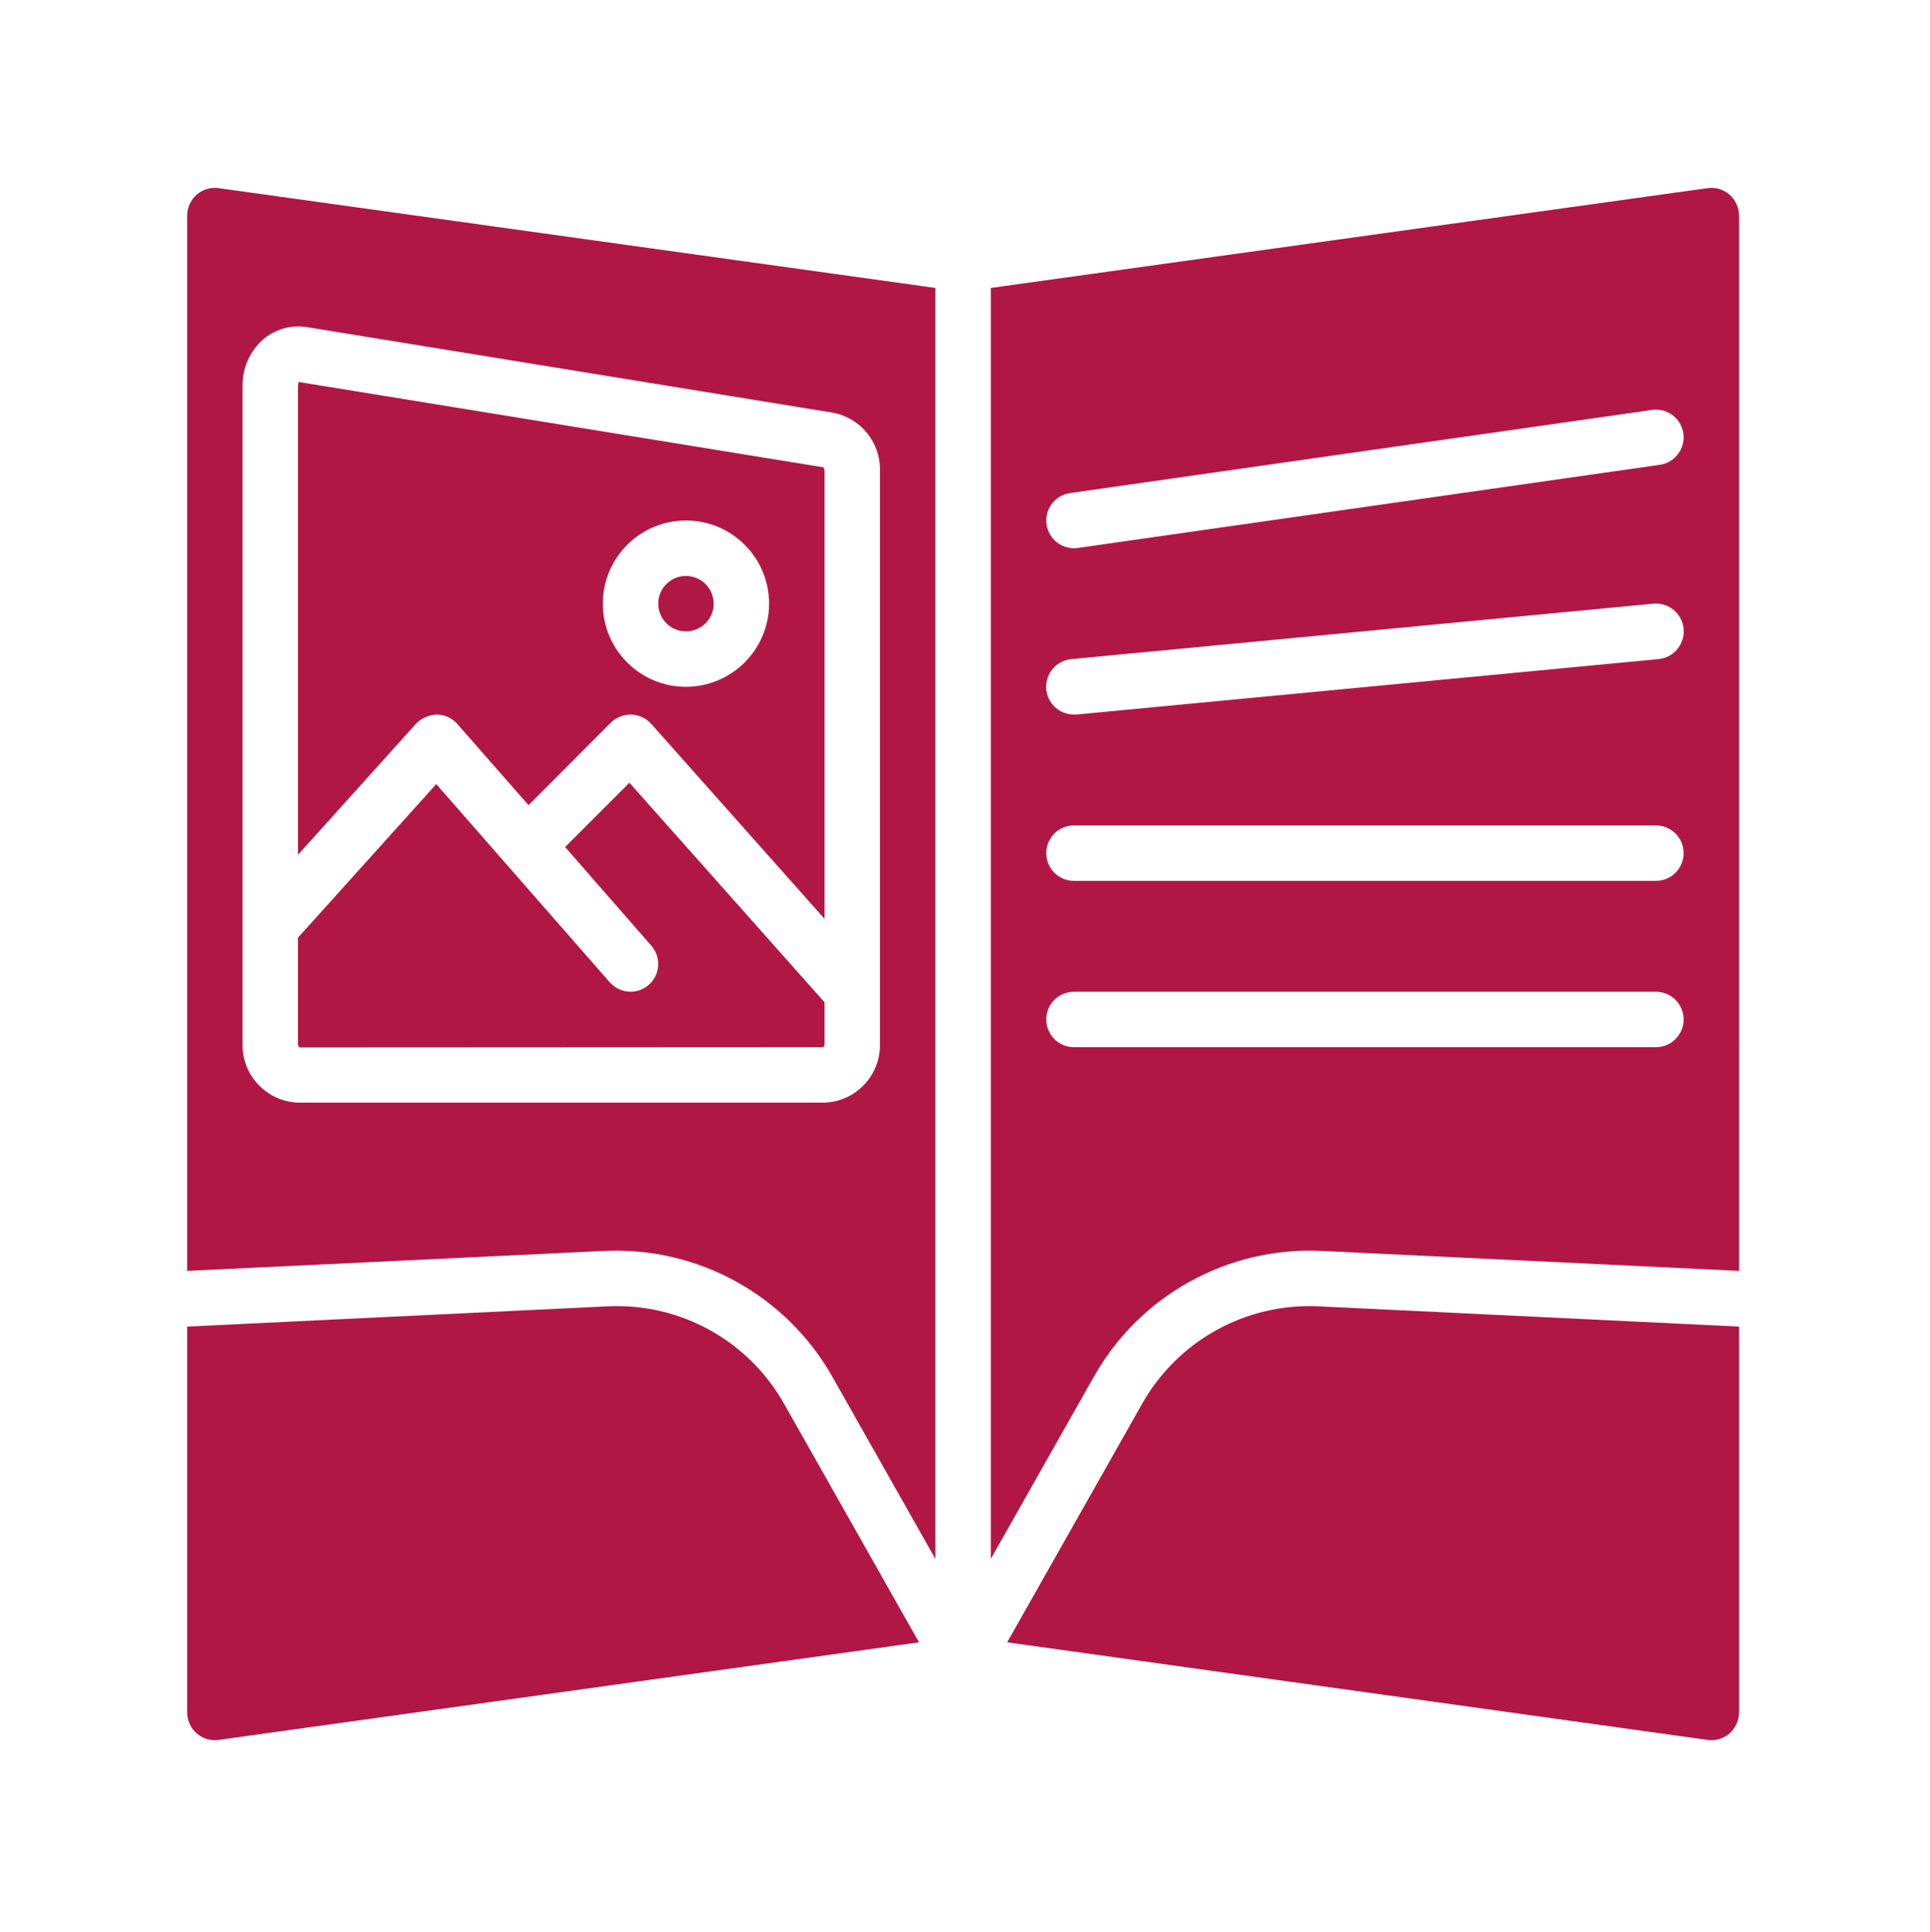 <?xml version="1.0" encoding="UTF-8"?><svg id="Ebene_1" xmlns="http://www.w3.org/2000/svg" viewBox="0 0 4250.77 4254.55"><defs><style>.cls-1{fill:#b11745;}.cls-1,.cls-2{stroke-width:0px;}.cls-2{fill:#fff;}</style></defs><rect class="cls-2" width="4250.77" height="4254.55"/><path class="cls-1" d="M962.1,1573.39c17.3.27,33.69,7.8,45.17,20.76l156.87,178.84,181.28-181.89c12.1-11.68,28.35-18.05,45.17-17.7,16.85.7,32.7,8.18,43.95,20.76l381.48,429.09v-985.14c0-6.1-2.44-9.15-3.05-9.15l-1156.05-188c1.22,1.22-.61,3.67-.61,8.55v1032.75l260.02-288.71c12.12-12.31,28.5-19.51,45.77-20.14ZM1510.83,1146.13c101.13,0,183.11,81.98,183.11,183.11-.29,101.01-82.11,182.81-183.11,183.11-101.13,0-183.11-81.98-183.11-183.11s81.98-183.11,183.11-183.11Z"/><path class="cls-1" d="M1510.83,1390.28c33.71,0,61.04-27.32,61.04-61.04-.1-33.67-27.36-60.94-61.04-61.04-33.71,0-61.04,27.32-61.04,61.04,0,33.71,27.32,61.04,61.04,61.04Z"/><path class="cls-1" d="M1336.87,2876.53l-924.71,44.56v848.42c-.21,18.23,7.6,35.64,21.36,47.61,13.25,11.5,30.87,16.62,48.22,14.04l1542.4-214.85-296.02-523.09c-78.37-140.99-230.17-225.06-391.26-216.69Z"/><path class="cls-1" d="M3808.88,428.33c-13.25-11.5-30.87-16.63-48.22-14.04l-1578.42,219.74v2798.55l225.84-399.18c101.15-180.87,295.95-288.91,502.95-278.94l919.22,43.95V475.95c.21-18.24-7.6-35.64-21.36-47.61ZM2356.81,1085.71l1281.78-183.11c33.37-4.72,64.26,18.51,68.97,51.88,4.72,33.37-18.51,64.25-51.88,68.97l-1281.78,183.11c-2.82.51-5.68.71-8.55.61-32.04,0-58.63-24.79-60.88-56.75-2.25-31.96,20.6-60.22,52.33-64.7ZM3647.13,2305.84h-1281.78c-33.71,0-61.04-27.32-61.04-61.04s27.32-61.04,61.04-61.04h1281.78c33.71,0,61.04,27.32,61.04,61.04,0,33.71-27.33,61.04-61.04,61.04ZM3647.13,1939.62h-1281.78c-33.71,0-61.04-27.32-61.04-61.04s27.32-61.04,61.04-61.04h1281.78c33.71,0,61.04,27.32,61.04,61.04s-27.33,61.04-61.04,61.04ZM3652.63,1451.32l-1281.78,122.08h-5.5c-32.76.07-59.76-25.68-61.23-58.4-1.48-32.73,23.1-60.8,55.73-63.67l1281.78-122.08c33.71-3.04,63.5,21.83,66.54,55.54s-21.82,63.49-55.54,66.53Z"/><path class="cls-1" d="M2514.28,3093.22l-296.02,523.09,1542.4,214.85c17.35,2.59,34.97-2.54,48.22-14.04,13.76-11.97,21.57-29.37,21.36-47.61v-848.42l-924.71-44.56c-161.06-8.23-312.78,75.8-391.26,216.68Z"/><path class="cls-1" d="M473.2,413.69c-14.56-.07-28.65,5.13-39.68,14.65-13.76,11.97-21.57,29.37-21.36,47.61v2322.47l919.22-43.95c206.92-9.67,401.58,98.29,502.95,278.94l225.83,399.18V634.03L481.74,414.3c-2.82-.49-5.68-.69-8.55-.61ZM534.24,849.49c-.53-39.24,16.2-76.74,45.78-102.54,26.22-22.12,60.68-31.91,94.6-26.86l1159.7,188.6c61.8,11.58,105.89,66.56,103.76,129.4v1259.2c2.14,69.7-52.39,128.04-122.08,130.62H656.31c-69.68-2.58-124.21-60.92-122.08-130.62V849.49Z"/><path class="cls-1" d="M1813.57,2305.84c1.8-2.47,2.67-5.49,2.44-8.55v-90.33l-429.7-483.41-141.6,141.6,189.82,217.3c15.8,18,19.62,43.58,9.75,65.41-9.86,21.83-31.58,35.88-55.53,35.91-17.51-.11-34.15-7.66-45.78-20.76l-382.1-436.42-304.58,338.14v232.55c-.31,3.34.79,6.67,3.05,9.15l1154.22-.6Z"/></svg>